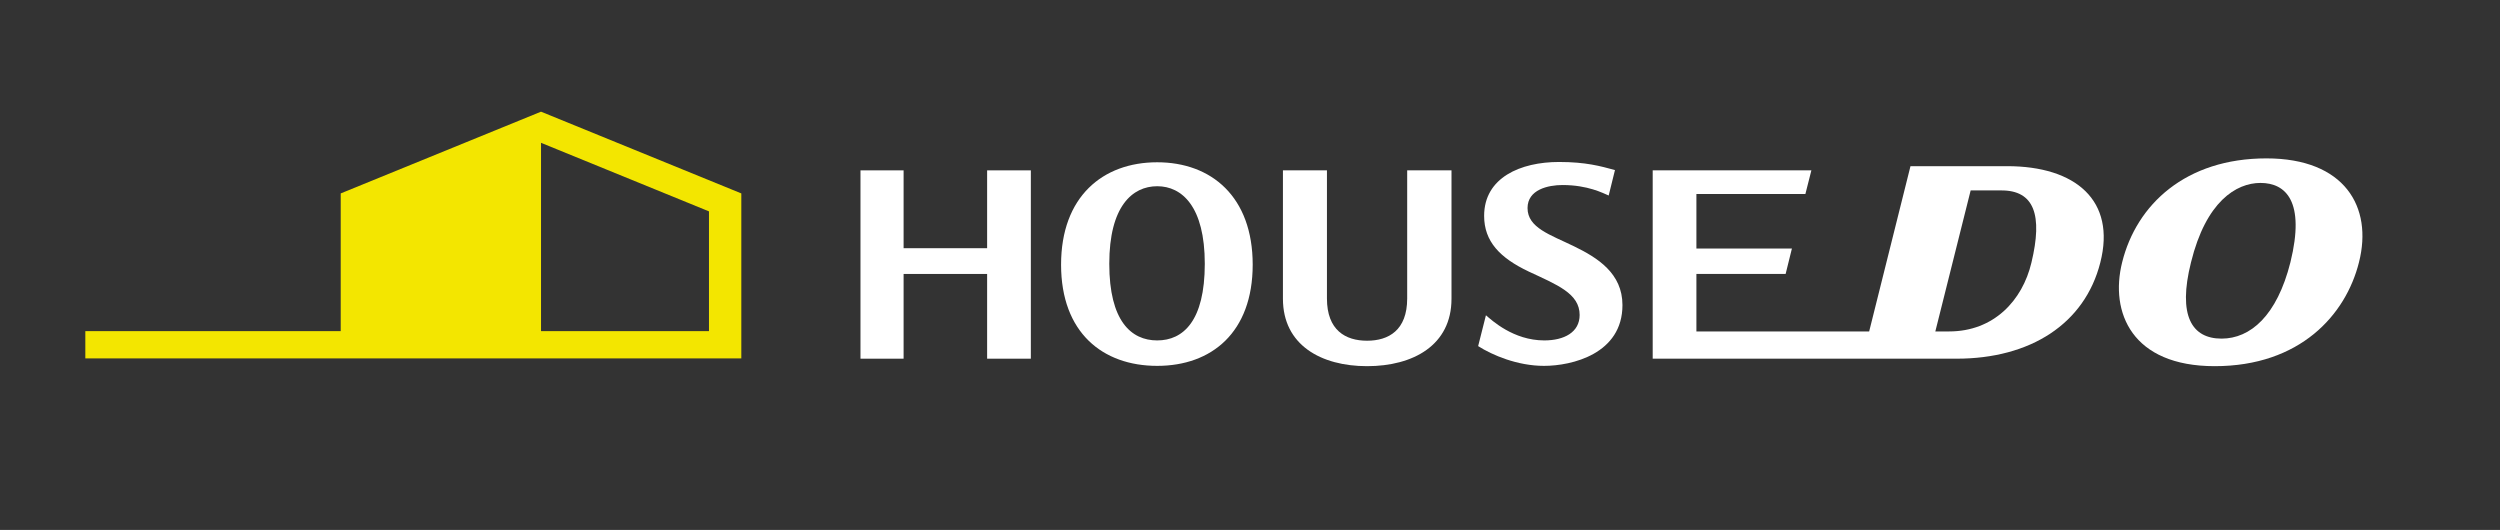 <svg width="835" height="177" viewBox="0 0 835 177" fill="none" xmlns="http://www.w3.org/2000/svg">
<rect x="0" y="0" width="835" height="177" fill="#333333" stroke="none"/>
<path d="M525.8 82.3C517.8 78.4 510.2 76.1 510.2 69.5C510.2 63.3 517.1 61.8 521.9 61.8C530.3 61.8 535.4 64.5 537.3 65.3L539.4 56.8C534.6 55.5 529.7 54.1 520.7 54.1C507.9 54.1 495.7 59.3 495.7 72.1C495.7 80.6 500.9 86.1 510.6 90.7C520 95.1 527.6 98 527.6 105.2C527.6 111 522.4 113.7 515.8 113.7C505.4 113.7 498.2 106.9 496.3 105.3L493.7 115.6C498.4 118.6 506.8 122.2 515.7 122.2C525 122.2 541.9 118.2 541.9 101.9C541.9 91.3 533.6 86.1 525.8 82.3Z" fill="white"/>
<path d="M470 56.9V99.7C470 110.3 463.8 113.8 456.6 113.8C449.4 113.8 443.2 110.3 443.2 99.7V56.9H428.5V99.8C428.5 115.2 441.2 122.3 456.6 122.3C472 122.3 484.8 115.3 484.8 99.8V56.9H470Z" fill="white"/>
<path d="M386.5 54.2C368.3 54.2 354.4 65.7 354.4 88.4C354.4 111.1 368.3 122.2 386.5 122.2C404.7 122.2 418.4 111 418.4 88.4C418.4 65.7 404.6 54.2 386.5 54.2ZM386.5 113.7C377.8 113.7 370.5 107.2 370.5 88.1C370.5 68.9 378.2 62.2 386.5 62.2C394.8 62.2 402.4 69 402.4 88.1C402.4 107.2 395.2 113.7 386.5 113.7Z" fill="white"/>
<path d="M757 52.9C730 52.9 713.6 68.3 708.8 87.6C704.6 104.4 712.1 122.3 739.7 122.3C768.2 122.3 783.5 105.2 787.9 87.6C792.6 69.1 783.1 52.9 757 52.9ZM742 113.1C732.1 113.1 727.3 105.5 731.8 87.6C736.8 67.3 746.9 61.1 755 61.1C763.5 61.1 770 67.3 765 87.6C760.5 105.5 751.6 113.1 742 113.1Z" fill="white"/>
<path d="M670.4 55.5H638.1L624.3 110.7H566.6V91.5H596.4L598.5 83H566.6V64.8H603L605 56.9H552V119.8H653.5C678.1 119.8 696.3 108.2 701.5 87.7C706.8 67 693.3 55.5 670.4 55.5ZM678.5 87.7C675.5 100.4 665.9 110.7 651 110.7H646.4L658.2 63.6H668.3C679.5 63.5 682.3 71.9 678.5 87.7Z" fill="white"/>
<path d="M329.7 56.9V82.9H301.8V56.9H287.4V119.8H301.8V91.5H329.7V119.8H344.3V56.9H329.7Z" fill="white"/>
<path d="M180.7 37.3L113.8 64.6V110.6H28.5V119.7H247.6V64.6L180.7 37.3ZM180.7 110.7V47.7L236.8 70.6V110.6H180.7V110.7Z" fill="#F3E600"/>
</svg>
